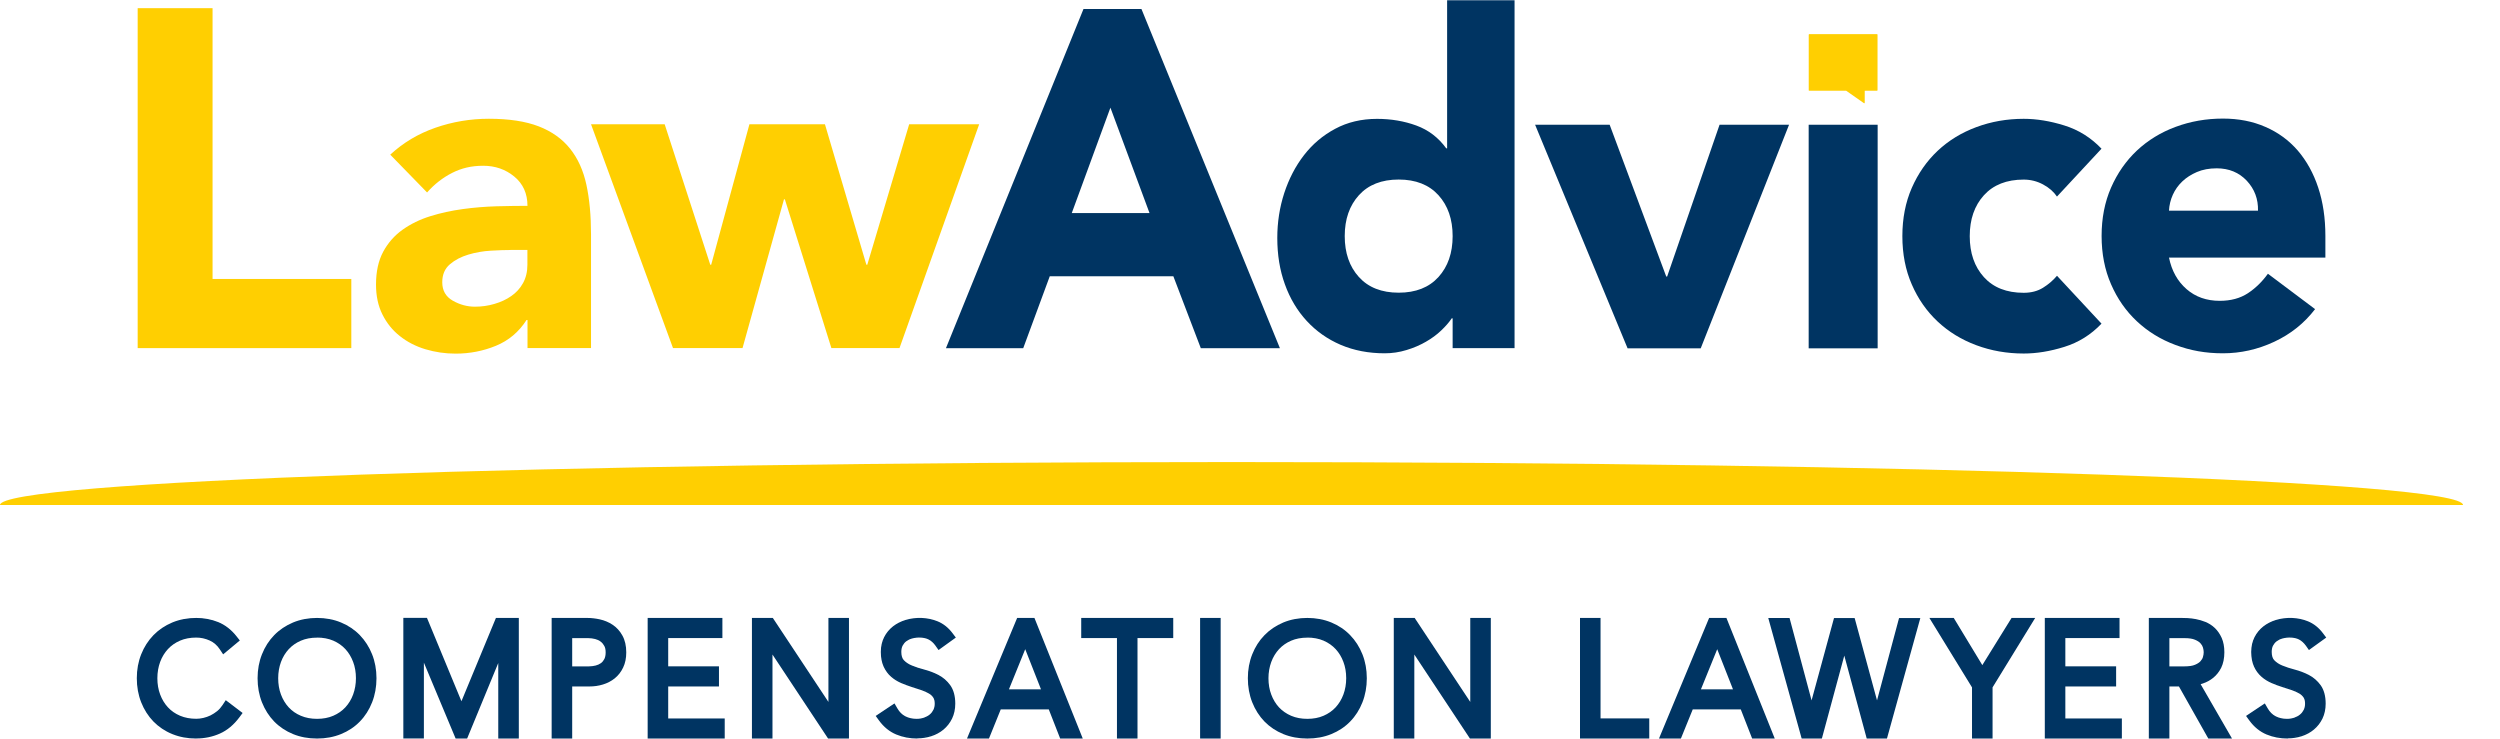 <svg width="203" height="60" viewBox="0 0 203 60" fill="none" xmlns="http://www.w3.org/2000/svg">
<g id="Logo">
<g id="Group 18">
<path id="Vector" d="M100 37.519C44.771 37.519 0 39.081 0 41.008H200C200 39.081 155.229 37.519 100 37.519Z" fill="#FFCF01"/>
<g id="Group">
<g id="Group_2">
<path id="Vector_2" d="M18.134 57.289C18.004 57.487 17.852 57.658 17.681 57.797C17.505 57.94 17.316 58.065 17.122 58.157C16.928 58.25 16.729 58.324 16.526 58.37C16.322 58.416 16.123 58.439 15.934 58.439C15.435 58.439 14.982 58.352 14.589 58.181C14.196 58.01 13.859 57.774 13.582 57.478C13.305 57.182 13.087 56.822 12.939 56.415C12.787 56.004 12.713 55.551 12.713 55.071C12.713 54.59 12.791 54.137 12.939 53.726C13.092 53.319 13.305 52.959 13.582 52.663C13.859 52.367 14.196 52.131 14.589 51.96C14.982 51.789 15.435 51.702 15.934 51.702C16.313 51.702 16.687 51.785 17.048 51.947C17.39 52.099 17.676 52.349 17.903 52.686L18.134 53.032L19.381 51.993L19.16 51.706C18.744 51.175 18.254 50.791 17.695 50.565C17.154 50.343 16.562 50.232 15.943 50.232C15.25 50.232 14.603 50.352 14.021 50.597C13.438 50.837 12.93 51.179 12.51 51.609C12.094 52.039 11.766 52.552 11.53 53.139C11.299 53.721 11.179 54.373 11.179 55.061C11.179 55.75 11.294 56.401 11.53 56.988C11.761 57.58 12.094 58.097 12.51 58.527C12.926 58.957 13.434 59.299 14.021 59.535C14.603 59.77 15.25 59.891 15.943 59.891C16.636 59.891 17.251 59.757 17.833 59.498C18.425 59.234 18.952 58.795 19.395 58.194L19.613 57.899L18.351 56.942L18.134 57.279V57.289Z" fill="#003462"/>
<path id="Vector_3" d="M15.939 59.969C15.236 59.969 14.585 59.849 13.993 59.609C13.397 59.368 12.884 59.022 12.459 58.587C12.038 58.153 11.701 57.626 11.465 57.03C11.229 56.434 11.109 55.778 11.109 55.075C11.109 54.373 11.229 53.721 11.465 53.13C11.701 52.533 12.034 52.016 12.459 51.577C12.884 51.138 13.397 50.796 13.988 50.546C14.58 50.301 15.236 50.177 15.939 50.177C16.567 50.177 17.168 50.292 17.718 50.514C18.286 50.745 18.79 51.138 19.21 51.674L19.474 52.007L19.423 52.048L18.12 53.134L17.847 52.723C17.63 52.395 17.353 52.154 17.02 52.007C16.669 51.849 16.304 51.771 15.934 51.771C15.444 51.771 15.001 51.854 14.617 52.02C14.233 52.187 13.901 52.418 13.633 52.709C13.365 53 13.152 53.347 13.004 53.749C12.856 54.151 12.778 54.599 12.778 55.071C12.778 55.542 12.852 55.99 13.004 56.392C13.152 56.79 13.365 57.141 13.633 57.432C13.901 57.723 14.233 57.954 14.617 58.116C15.005 58.282 15.449 58.365 15.934 58.365C16.119 58.365 16.308 58.342 16.512 58.296C16.71 58.25 16.904 58.181 17.089 58.093C17.279 58 17.459 57.88 17.635 57.742C17.801 57.608 17.944 57.441 18.074 57.247L18.332 56.854L19.7 57.894L19.442 58.241C18.989 58.851 18.457 59.299 17.852 59.567C17.26 59.83 16.618 59.964 15.934 59.964L15.939 59.969ZM15.939 50.306C15.255 50.306 14.617 50.426 14.039 50.666C13.462 50.907 12.963 51.244 12.551 51.665C12.14 52.09 11.816 52.593 11.585 53.171C11.354 53.749 11.239 54.386 11.239 55.071C11.239 55.754 11.354 56.397 11.585 56.974C11.816 57.557 12.14 58.065 12.551 58.49C12.963 58.915 13.462 59.248 14.039 59.484C14.612 59.715 15.25 59.835 15.934 59.835C16.618 59.835 17.223 59.706 17.796 59.447C18.379 59.188 18.896 58.754 19.335 58.162L19.515 57.917L18.36 57.044L18.18 57.321C18.046 57.524 17.889 57.7 17.713 57.843C17.533 57.991 17.339 58.116 17.145 58.213C16.951 58.31 16.743 58.384 16.535 58.43C16.327 58.476 16.123 58.499 15.929 58.499C15.421 58.499 14.963 58.412 14.557 58.236C14.155 58.065 13.808 57.825 13.526 57.52C13.244 57.215 13.023 56.85 12.87 56.434C12.718 56.018 12.639 55.556 12.639 55.066C12.639 54.576 12.718 54.118 12.87 53.698C13.023 53.282 13.244 52.917 13.526 52.617C13.808 52.316 14.155 52.071 14.557 51.9C14.959 51.725 15.421 51.637 15.929 51.637C16.318 51.637 16.701 51.72 17.066 51.886C17.422 52.044 17.718 52.302 17.949 52.649L18.138 52.935L19.28 51.983L19.095 51.748C18.688 51.226 18.203 50.851 17.658 50.629C17.122 50.412 16.539 50.301 15.929 50.301L15.939 50.306Z" fill="#003462"/>
</g>
<g id="Group_3">
<path id="Vector_4" d="M29.179 51.618C28.763 51.189 28.254 50.847 27.668 50.606C27.085 50.366 26.438 50.241 25.745 50.241C25.052 50.241 24.405 50.361 23.823 50.606C23.236 50.851 22.732 51.189 22.311 51.618C21.895 52.048 21.567 52.561 21.332 53.148C21.101 53.735 20.98 54.382 20.98 55.071C20.98 55.759 21.096 56.411 21.332 56.998C21.563 57.589 21.895 58.107 22.311 58.536C22.732 58.966 23.24 59.308 23.823 59.544C24.405 59.78 25.052 59.9 25.745 59.9C26.438 59.9 27.085 59.78 27.668 59.544C28.254 59.304 28.763 58.966 29.179 58.536C29.595 58.107 29.923 57.589 30.158 56.998C30.389 56.411 30.51 55.759 30.51 55.071C30.51 54.382 30.394 53.73 30.158 53.148C29.927 52.561 29.595 52.048 29.179 51.618ZM28.966 55.071C28.966 55.551 28.887 56.004 28.74 56.415C28.587 56.822 28.375 57.182 28.097 57.478C27.82 57.774 27.483 58.01 27.09 58.181C26.697 58.352 26.244 58.439 25.745 58.439C25.246 58.439 24.793 58.352 24.4 58.181C24.007 58.01 23.67 57.774 23.393 57.478C23.116 57.182 22.898 56.822 22.75 56.415C22.598 56.004 22.524 55.551 22.524 55.071C22.524 54.59 22.602 54.137 22.75 53.726C22.903 53.319 23.116 52.959 23.393 52.663C23.67 52.367 24.007 52.131 24.4 51.96C24.793 51.789 25.246 51.702 25.745 51.702C26.244 51.702 26.692 51.789 27.09 51.96C27.483 52.131 27.82 52.367 28.097 52.663C28.375 52.959 28.587 53.319 28.74 53.726C28.892 54.137 28.966 54.59 28.966 55.071Z" fill="#003462"/>
<path id="Vector_5" d="M25.745 59.969C25.043 59.969 24.387 59.849 23.8 59.609C23.208 59.368 22.691 59.022 22.265 58.587C21.845 58.153 21.508 57.626 21.272 57.03C21.036 56.434 20.916 55.778 20.916 55.075C20.916 54.373 21.036 53.721 21.272 53.13C21.508 52.533 21.84 52.011 22.265 51.577C22.686 51.142 23.204 50.796 23.795 50.546C24.387 50.301 25.043 50.177 25.745 50.177C26.448 50.177 27.104 50.301 27.691 50.546C28.282 50.791 28.8 51.138 29.221 51.577C29.641 52.011 29.978 52.533 30.214 53.13C30.45 53.721 30.57 54.377 30.57 55.075C30.57 55.773 30.45 56.434 30.214 57.03C29.978 57.631 29.646 58.153 29.221 58.587C28.795 59.026 28.282 59.368 27.686 59.609C27.095 59.849 26.443 59.969 25.741 59.969H25.745ZM25.745 50.306C25.061 50.306 24.424 50.426 23.846 50.666C23.268 50.907 22.769 51.244 22.358 51.665C21.947 52.085 21.623 52.593 21.392 53.171C21.161 53.749 21.045 54.386 21.045 55.071C21.045 55.754 21.161 56.397 21.392 56.974C21.623 57.557 21.947 58.065 22.358 58.49C22.769 58.915 23.273 59.248 23.846 59.484C24.419 59.715 25.057 59.835 25.741 59.835C26.425 59.835 27.062 59.715 27.635 59.484C28.213 59.248 28.712 58.915 29.123 58.49C29.535 58.07 29.858 57.557 30.089 56.974C30.32 56.392 30.436 55.754 30.436 55.071C30.436 54.386 30.32 53.749 30.089 53.171C29.858 52.593 29.535 52.085 29.123 51.665C28.712 51.239 28.213 50.907 27.635 50.666C27.062 50.431 26.425 50.306 25.736 50.306H25.745ZM25.745 58.504C25.237 58.504 24.775 58.416 24.373 58.241C23.971 58.07 23.624 57.829 23.342 57.524C23.06 57.219 22.838 56.854 22.686 56.438C22.534 56.023 22.455 55.56 22.455 55.071C22.455 54.581 22.534 54.118 22.686 53.703C22.838 53.287 23.06 52.922 23.342 52.621C23.624 52.316 23.971 52.076 24.373 51.905C24.775 51.729 25.237 51.642 25.745 51.642C26.254 51.642 26.711 51.729 27.113 51.905C27.515 52.076 27.862 52.316 28.144 52.621C28.426 52.926 28.647 53.291 28.8 53.703C28.952 54.118 29.031 54.581 29.031 55.071C29.031 55.56 28.952 56.018 28.8 56.438C28.647 56.854 28.426 57.219 28.144 57.52C27.862 57.825 27.515 58.065 27.113 58.236C26.711 58.412 26.249 58.499 25.745 58.499V58.504ZM25.745 51.776C25.255 51.776 24.812 51.859 24.428 52.025C24.045 52.191 23.712 52.422 23.444 52.714C23.176 53.005 22.963 53.351 22.815 53.753C22.668 54.156 22.589 54.599 22.589 55.075C22.589 55.551 22.663 55.995 22.815 56.397C22.963 56.794 23.176 57.145 23.444 57.437C23.712 57.728 24.045 57.959 24.428 58.12C24.816 58.287 25.26 58.37 25.745 58.37C26.23 58.37 26.679 58.287 27.062 58.12C27.446 57.954 27.779 57.723 28.047 57.432C28.315 57.141 28.527 56.794 28.675 56.392C28.823 55.99 28.902 55.542 28.902 55.071C28.902 54.599 28.828 54.151 28.675 53.749C28.527 53.351 28.315 53 28.047 52.709C27.779 52.418 27.446 52.187 27.062 52.02C26.674 51.854 26.23 51.771 25.745 51.771V51.776Z" fill="#003462"/>
</g>
<g id="Group_4">
<path id="Vector_6" d="M37.469 57.118L34.627 50.241H32.815V59.904H34.354V53.481L37.039 59.904H37.89L40.524 53.504V59.904H42.063V50.241H40.311L37.469 57.118Z" fill="#003462"/>
<path id="Vector_7" d="M42.128 59.969H40.459V53.837L37.931 59.969H36.998L36.98 59.928L34.419 53.804V59.964H32.751V50.172H34.669L34.687 50.214L37.469 56.942L40.27 50.176H42.128V59.969ZM40.589 59.84H41.998V50.311H40.358L37.469 57.289L37.409 57.141L34.581 50.306H32.88V59.835H34.29V53.153L37.086 59.835H37.844L40.589 53.171V59.835V59.84Z" fill="#003462"/>
</g>
<g id="Group_5">
<path id="Vector_8" d="M49.697 50.782C49.392 50.583 49.05 50.44 48.685 50.357C48.334 50.278 47.996 50.241 47.677 50.241H44.858V59.9H46.397V55.671H47.858C48.227 55.671 48.588 55.62 48.93 55.519C49.281 55.413 49.6 55.251 49.873 55.029C50.15 54.803 50.376 54.516 50.538 54.174C50.7 53.832 50.783 53.425 50.783 52.968C50.783 52.446 50.681 51.993 50.478 51.632C50.279 51.276 50.016 50.99 49.697 50.777V50.782ZM49.244 52.968C49.244 53.199 49.207 53.393 49.129 53.541C49.05 53.689 48.953 53.809 48.833 53.897C48.703 53.989 48.555 54.058 48.384 54.1C48.2 54.146 48.01 54.169 47.816 54.169H46.393V51.743H47.77C47.959 51.743 48.153 51.771 48.347 51.817C48.523 51.863 48.68 51.937 48.81 52.039C48.939 52.136 49.045 52.261 49.124 52.413C49.202 52.561 49.239 52.746 49.239 52.968H49.244Z" fill="#003462"/>
<path id="Vector_9" d="M46.462 59.969H44.794V50.177H47.678C48.006 50.177 48.348 50.214 48.703 50.292C49.078 50.375 49.425 50.519 49.739 50.727C50.062 50.939 50.335 51.235 50.538 51.605C50.746 51.974 50.852 52.436 50.852 52.972C50.852 53.439 50.769 53.855 50.598 54.206C50.432 54.557 50.201 54.853 49.914 55.084C49.637 55.306 49.309 55.477 48.949 55.584C48.602 55.69 48.237 55.741 47.858 55.741H46.462V59.969ZM44.923 59.84H46.333V55.611H47.858C48.223 55.611 48.579 55.56 48.911 55.459C49.254 55.357 49.563 55.195 49.831 54.983C50.104 54.766 50.321 54.484 50.478 54.151C50.635 53.818 50.718 53.421 50.718 52.972C50.718 52.459 50.617 52.02 50.423 51.669C50.229 51.323 49.97 51.041 49.665 50.837C49.364 50.639 49.032 50.5 48.676 50.422C48.334 50.343 47.996 50.306 47.682 50.306H44.928V59.835L44.923 59.84ZM47.821 54.239H46.333V51.683H47.775C47.969 51.683 48.167 51.711 48.366 51.762C48.551 51.808 48.713 51.886 48.851 51.993C48.986 52.094 49.101 52.228 49.184 52.39C49.267 52.547 49.309 52.741 49.309 52.977C49.309 53.213 49.267 53.421 49.189 53.578C49.106 53.735 48.999 53.864 48.874 53.957C48.74 54.054 48.583 54.128 48.403 54.169C48.214 54.216 48.02 54.243 47.821 54.243V54.239ZM46.462 54.109H47.821C48.006 54.109 48.195 54.086 48.371 54.04C48.533 53.998 48.676 53.934 48.796 53.846C48.907 53.767 48.999 53.652 49.073 53.513C49.143 53.374 49.179 53.194 49.179 52.972C49.179 52.751 49.143 52.584 49.069 52.45C48.99 52.307 48.893 52.187 48.773 52.099C48.648 52.002 48.5 51.933 48.334 51.891C48.149 51.845 47.959 51.817 47.775 51.817H46.462V54.109Z" fill="#003462"/>
</g>
<g id="Group_6">
<path id="Vector_10" d="M54.193 55.671H58.315V54.169H54.193V51.743H58.593V50.241H52.654V59.904H58.782V58.398H54.193V55.671Z" fill="#003462"/>
<path id="Vector_11" d="M58.852 59.969H52.59V50.177H58.658V51.812H54.258V54.105H58.38V55.741H54.258V58.338H58.847V59.969H58.852ZM52.724 59.84H58.722V58.467H54.133V55.611H58.255V54.239H54.133V51.683H58.533V50.311H52.724V59.84Z" fill="#003462"/>
</g>
<g id="Group_7">
<path id="Vector_12" d="M67.328 57.215L62.715 50.241H61.121V59.904H62.66V52.931L67.277 59.904H68.866V50.241H67.328V57.215Z" fill="#003462"/>
<path id="Vector_13" d="M68.936 59.969H67.24L62.725 53.148V59.969H61.057V50.177H62.753L67.268 56.998V50.177H68.936V59.969ZM67.314 59.84H68.806V50.311H67.397V57.437L62.679 50.311H61.186V59.84H62.596V52.714L67.314 59.84Z" fill="#003462"/>
</g>
<g id="Group_8">
<path id="Vector_14" d="M73.552 52.03C73.686 51.928 73.848 51.849 74.033 51.794C74.504 51.655 75.073 51.683 75.438 51.873C75.65 51.983 75.845 52.159 76.006 52.386L76.224 52.691L77.522 51.757L77.291 51.452C76.963 51.018 76.566 50.699 76.108 50.509C75.327 50.186 74.366 50.149 73.534 50.403C73.164 50.519 72.832 50.685 72.545 50.907C72.249 51.138 72.013 51.424 71.843 51.762C71.667 52.104 71.579 52.496 71.579 52.931C71.579 53.365 71.653 53.772 71.796 54.091C71.944 54.41 72.143 54.682 72.388 54.895C72.624 55.098 72.892 55.265 73.187 55.394C73.46 55.51 73.742 55.616 74.024 55.704C74.296 55.791 74.564 55.879 74.823 55.967C75.054 56.046 75.267 56.143 75.452 56.254C75.609 56.351 75.734 56.466 75.826 56.609C75.909 56.739 75.951 56.919 75.951 57.136C75.951 57.33 75.914 57.511 75.84 57.658C75.766 57.816 75.66 57.95 75.53 58.056C75.396 58.171 75.23 58.259 75.045 58.324C74.856 58.389 74.643 58.421 74.426 58.421C74.065 58.421 73.742 58.347 73.469 58.199C73.201 58.06 72.979 57.839 72.808 57.538L72.61 57.192L71.2 58.134L71.427 58.449C71.801 58.966 72.263 59.341 72.794 59.562C73.312 59.775 73.88 59.886 74.486 59.886C74.865 59.886 75.239 59.826 75.595 59.71C75.96 59.595 76.284 59.414 76.566 59.179C76.847 58.943 77.079 58.647 77.245 58.305C77.411 57.959 77.499 57.561 77.499 57.122C77.499 56.517 77.365 56.027 77.106 55.662C76.857 55.315 76.542 55.043 76.163 54.849C75.817 54.668 75.433 54.525 75.031 54.419C74.666 54.322 74.329 54.211 74.024 54.086C73.751 53.975 73.525 53.823 73.344 53.638C73.197 53.481 73.123 53.24 73.123 52.917C73.123 52.709 73.16 52.529 73.238 52.381C73.317 52.233 73.418 52.104 73.548 52.007L73.552 52.03Z" fill="#003462"/>
<path id="Vector_15" d="M74.49 59.969C73.876 59.969 73.298 59.858 72.776 59.641C72.23 59.414 71.759 59.031 71.376 58.504L71.107 58.134L72.632 57.118L72.868 57.524C73.034 57.811 73.247 58.023 73.501 58.157C73.765 58.296 74.079 58.37 74.43 58.37C74.643 58.37 74.846 58.338 75.031 58.273C75.211 58.208 75.368 58.125 75.498 58.014C75.622 57.913 75.719 57.783 75.793 57.635C75.863 57.492 75.9 57.326 75.9 57.141C75.9 56.933 75.863 56.767 75.784 56.646C75.696 56.512 75.581 56.401 75.428 56.314C75.248 56.207 75.04 56.115 74.809 56.036C74.55 55.949 74.287 55.861 74.014 55.778C73.728 55.685 73.446 55.579 73.173 55.463C72.873 55.334 72.596 55.163 72.36 54.955C72.106 54.738 71.902 54.456 71.75 54.128C71.602 53.8 71.523 53.402 71.523 52.94C71.523 52.478 71.616 52.094 71.791 51.739C71.967 51.392 72.212 51.096 72.512 50.861C72.803 50.634 73.145 50.459 73.524 50.343C74.37 50.084 75.35 50.126 76.14 50.454C76.607 50.648 77.013 50.971 77.346 51.415L77.614 51.771L76.209 52.783L75.955 52.422C75.798 52.201 75.613 52.034 75.405 51.928C75.063 51.748 74.504 51.72 74.047 51.849C73.866 51.9 73.714 51.979 73.584 52.076C73.464 52.168 73.367 52.288 73.293 52.427C73.224 52.561 73.187 52.732 73.187 52.931C73.187 53.236 73.256 53.462 73.39 53.605C73.561 53.786 73.783 53.934 74.047 54.04C74.352 54.165 74.684 54.276 75.049 54.368C75.456 54.474 75.844 54.622 76.195 54.803C76.579 55.001 76.903 55.283 77.161 55.639C77.429 56.013 77.568 56.517 77.568 57.136C77.568 57.584 77.48 57.991 77.309 58.347C77.138 58.698 76.903 58.999 76.616 59.239C76.329 59.479 75.997 59.659 75.622 59.78C75.262 59.895 74.878 59.955 74.49 59.955V59.969ZM71.297 58.171L71.486 58.43C71.851 58.938 72.304 59.304 72.826 59.521C73.335 59.733 73.894 59.84 74.49 59.84C74.865 59.84 75.23 59.784 75.581 59.669C75.937 59.553 76.255 59.377 76.528 59.151C76.805 58.92 77.027 58.633 77.189 58.301C77.351 57.963 77.434 57.575 77.434 57.145C77.434 56.554 77.305 56.078 77.05 55.727C76.805 55.389 76.501 55.121 76.131 54.932C75.789 54.756 75.41 54.613 75.012 54.507C74.647 54.41 74.305 54.299 73.996 54.174C73.714 54.058 73.478 53.901 73.293 53.707C73.136 53.541 73.053 53.282 73.053 52.94C73.053 52.718 73.095 52.529 73.173 52.376C73.256 52.219 73.367 52.085 73.501 51.983C73.64 51.877 73.811 51.794 74.005 51.734C74.499 51.591 75.086 51.623 75.461 51.817C75.683 51.933 75.881 52.113 76.052 52.353L76.232 52.603L77.42 51.748L77.231 51.498C76.912 51.073 76.524 50.764 76.075 50.579C75.313 50.26 74.365 50.223 73.547 50.472C73.182 50.583 72.859 50.75 72.577 50.967C72.29 51.189 72.059 51.471 71.893 51.803C71.722 52.136 71.639 52.52 71.639 52.945C71.639 53.37 71.713 53.767 71.851 54.081C71.995 54.391 72.189 54.655 72.429 54.862C72.66 55.061 72.924 55.228 73.21 55.352C73.478 55.468 73.76 55.57 74.042 55.662C74.315 55.75 74.583 55.838 74.841 55.925C75.082 56.009 75.294 56.106 75.484 56.217C75.65 56.318 75.779 56.438 75.881 56.591C75.974 56.73 76.02 56.924 76.02 57.155C76.02 57.363 75.978 57.547 75.9 57.709C75.821 57.871 75.71 58.014 75.572 58.13C75.433 58.25 75.262 58.342 75.063 58.412C74.865 58.481 74.647 58.513 74.421 58.513C74.051 58.513 73.718 58.435 73.432 58.287C73.155 58.139 72.924 57.908 72.748 57.603L72.582 57.316L71.288 58.181L71.297 58.171Z" fill="#003462"/>
</g>
<g id="Group_9">
<path id="Vector_16" d="M82.633 50.241L78.617 59.9H80.258L81.214 57.534H85.203L86.127 59.9H87.823L83.95 50.241H82.633ZM84.625 56.032H81.834L83.252 52.529L84.629 56.032H84.625Z" fill="#003462"/>
<path id="Vector_17" d="M87.92 59.969H86.086L85.161 57.603H81.261L80.304 59.969H78.52L82.592 50.177H83.997L87.92 59.969ZM86.173 59.84H87.726L83.909 50.311H82.68L78.719 59.84H80.216L81.173 57.474H85.249L86.173 59.84ZM84.722 56.101H81.737L83.253 52.358L84.722 56.101ZM81.931 55.972H84.528L83.248 52.714L81.926 55.972H81.931Z" fill="#003462"/>
</g>
<g id="Group_10">
<path id="Vector_18" d="M87.859 51.743H90.761V59.904H92.3V51.743H95.198V50.241H87.859V51.743Z" fill="#003462"/>
<path id="Vector_19" d="M92.365 59.969H90.697V51.812H87.795V50.177H95.267V51.812H92.365V59.969ZM90.826 59.84H92.236V51.683H95.138V50.311H87.929V51.683H90.831V59.84H90.826Z" fill="#003462"/>
</g>
<g id="Group_11">
<path id="Vector_20" d="M99.053 50.241H97.514V59.9H99.053V50.241Z" fill="#003462"/>
<path id="Vector_21" d="M99.118 59.969H97.449V50.177H99.118V59.969ZM97.579 59.84H98.988V50.311H97.579V59.84Z" fill="#003462"/>
</g>
<g id="Group_12">
<path id="Vector_22" d="M109.589 51.618C109.173 51.189 108.665 50.847 108.078 50.606C107.495 50.366 106.848 50.241 106.155 50.241C105.462 50.241 104.815 50.361 104.233 50.606C103.646 50.851 103.142 51.189 102.722 51.618C102.306 52.048 101.978 52.561 101.742 53.148C101.511 53.73 101.391 54.382 101.391 55.071C101.391 55.759 101.506 56.411 101.742 56.998C101.973 57.589 102.306 58.107 102.722 58.536C103.142 58.966 103.65 59.308 104.233 59.544C104.815 59.78 105.462 59.9 106.155 59.9C106.848 59.9 107.495 59.78 108.078 59.544C108.66 59.308 109.173 58.966 109.589 58.536C110.005 58.107 110.333 57.589 110.568 56.998C110.8 56.411 110.92 55.759 110.92 55.071C110.92 54.382 110.804 53.73 110.568 53.148C110.337 52.561 110.005 52.048 109.589 51.618ZM109.376 55.071C109.376 55.551 109.298 56.004 109.15 56.415C108.997 56.822 108.785 57.178 108.507 57.478C108.23 57.779 107.893 58.01 107.5 58.181C107.107 58.352 106.654 58.439 106.155 58.439C105.656 58.439 105.203 58.352 104.81 58.181C104.418 58.01 104.08 57.774 103.803 57.478C103.526 57.182 103.308 56.822 103.161 56.415C103.008 56.004 102.934 55.551 102.934 55.071C102.934 54.59 103.013 54.137 103.161 53.726C103.308 53.319 103.526 52.963 103.803 52.663C104.076 52.367 104.418 52.131 104.81 51.96C105.203 51.789 105.656 51.702 106.155 51.702C106.654 51.702 107.107 51.789 107.5 51.96C107.893 52.131 108.23 52.367 108.507 52.663C108.785 52.959 108.997 53.314 109.15 53.726C109.302 54.137 109.376 54.59 109.376 55.071Z" fill="#003462"/>
<path id="Vector_23" d="M106.155 59.969C105.453 59.969 104.801 59.849 104.21 59.609C103.618 59.368 103.101 59.022 102.676 58.587C102.255 58.153 101.918 57.626 101.682 57.03C101.446 56.434 101.326 55.778 101.326 55.075C101.326 54.373 101.446 53.721 101.682 53.13C101.918 52.533 102.25 52.011 102.676 51.577C103.096 51.142 103.614 50.796 104.205 50.546C104.797 50.301 105.453 50.177 106.155 50.177C106.858 50.177 107.514 50.301 108.106 50.546C108.697 50.791 109.215 51.138 109.635 51.577C110.056 52.011 110.393 52.533 110.629 53.13C110.865 53.721 110.985 54.377 110.985 55.075C110.985 55.773 110.865 56.429 110.629 57.03C110.393 57.631 110.06 58.153 109.635 58.587C109.21 59.026 108.693 59.368 108.101 59.609C107.509 59.849 106.858 59.969 106.155 59.969ZM106.155 50.306C105.471 50.306 104.834 50.426 104.256 50.666C103.678 50.907 103.179 51.244 102.768 51.665C102.357 52.085 102.033 52.593 101.802 53.171C101.571 53.749 101.456 54.386 101.456 55.071C101.456 55.754 101.571 56.392 101.802 56.974C102.033 57.557 102.357 58.065 102.768 58.49C103.179 58.915 103.683 59.248 104.256 59.484C104.829 59.715 105.467 59.835 106.151 59.835C106.835 59.835 107.472 59.715 108.046 59.484C108.623 59.248 109.122 58.915 109.534 58.49C109.945 58.07 110.268 57.557 110.499 56.974C110.73 56.392 110.846 55.754 110.846 55.071C110.846 54.386 110.73 53.749 110.499 53.171C110.268 52.593 109.945 52.085 109.534 51.665C109.122 51.239 108.623 50.907 108.046 50.666C107.472 50.431 106.83 50.306 106.146 50.306H106.155ZM106.155 58.504C105.647 58.504 105.19 58.416 104.788 58.241C104.385 58.065 104.039 57.825 103.757 57.524C103.475 57.219 103.253 56.854 103.101 56.443C102.948 56.023 102.87 55.565 102.87 55.075C102.87 54.585 102.948 54.128 103.101 53.707C103.253 53.291 103.475 52.926 103.757 52.626C104.039 52.325 104.385 52.081 104.788 51.91C105.19 51.734 105.652 51.646 106.155 51.646C106.659 51.646 107.121 51.734 107.523 51.91C107.925 52.081 108.272 52.325 108.554 52.626C108.836 52.926 109.058 53.291 109.21 53.707C109.363 54.123 109.441 54.585 109.441 55.075C109.441 55.565 109.363 56.023 109.21 56.443C109.058 56.859 108.836 57.224 108.554 57.524C108.272 57.829 107.925 58.07 107.523 58.241C107.121 58.416 106.659 58.504 106.155 58.504ZM106.155 51.776C105.666 51.776 105.222 51.859 104.838 52.025C104.455 52.191 104.122 52.422 103.854 52.714C103.586 53.005 103.373 53.356 103.226 53.753C103.078 54.16 102.999 54.604 102.999 55.075C102.999 55.547 103.073 55.995 103.226 56.397C103.373 56.794 103.586 57.145 103.854 57.437C104.122 57.723 104.455 57.954 104.838 58.12C105.227 58.287 105.666 58.37 106.155 58.37C106.645 58.37 107.089 58.287 107.472 58.12C107.856 57.954 108.189 57.723 108.457 57.432C108.725 57.141 108.937 56.79 109.085 56.392C109.233 55.99 109.312 55.542 109.312 55.071C109.312 54.599 109.238 54.151 109.085 53.749C108.937 53.347 108.725 53 108.457 52.709C108.189 52.418 107.856 52.187 107.472 52.02C107.084 51.854 106.641 51.771 106.155 51.771V51.776Z" fill="#003462"/>
</g>
<g id="Group_13">
<path id="Vector_24" d="M119.45 57.215L114.834 50.241H113.239V59.904H114.778V52.931L119.395 59.904H120.989V50.241H119.45V57.215Z" fill="#003462"/>
<path id="Vector_25" d="M121.054 59.969H119.358L114.843 53.148V59.969H113.175V50.177H114.871L119.386 56.998V50.177H121.054V59.969ZM119.432 59.84H120.925V50.311H119.515V57.437L114.797 50.311H113.304V59.84H114.714V52.714L119.432 59.84Z" fill="#003462"/>
</g>
<g id="Group_14">
<path id="Vector_26" d="M129.899 50.241H128.36V59.904H133.855V58.398H129.899V50.241Z" fill="#003462"/>
<path id="Vector_27" d="M133.92 59.969H128.296V50.177H129.964V58.333H133.92V59.964V59.969ZM128.425 59.84H133.791V58.467H129.835V50.311H128.425V59.84Z" fill="#003462"/>
</g>
<g id="Group_15">
<path id="Vector_28" d="M138.823 50.241L134.807 59.9H136.447L137.408 57.534H141.397L142.321 59.9H144.017L140.144 50.241H138.827H138.823ZM140.814 56.032H138.023L139.442 52.529L140.819 56.032H140.814Z" fill="#003462"/>
<path id="Vector_29" d="M144.11 59.969H142.275L141.351 57.603H137.45L136.489 59.969H134.71L138.781 50.177H140.186L144.11 59.969ZM142.363 59.84H143.916L140.098 50.311H138.869L134.909 59.84H136.406L137.367 57.474H141.443L142.367 59.84H142.363ZM140.912 56.101H137.926L139.442 52.358L140.912 56.101ZM138.12 55.972H140.718L139.438 52.714L138.116 55.972H138.12Z" fill="#003462"/>
</g>
<g id="Group_16">
<path id="Vector_30" d="M152.414 57.118L150.542 50.241H148.967L147.095 57.118L145.26 50.241H143.666L146.342 59.904H147.881L149.752 52.986L151.624 59.904H153.167L155.843 50.241H154.249L152.414 57.118Z" fill="#003462"/>
<path id="Vector_31" d="M153.218 59.969H151.578L149.757 53.236L147.936 59.969H146.296L146.282 59.923L143.583 50.181H145.311L145.325 50.232L147.1 56.873L148.921 50.186H150.598L152.414 56.873L154.203 50.186H155.931L153.218 59.978V59.969ZM151.675 59.84H153.117L155.755 50.311H154.3L152.414 57.372L150.496 50.311H149.018L147.1 57.372L145.214 50.311H143.759L146.397 59.84H147.839L149.762 52.737L151.684 59.84H151.675Z" fill="#003462"/>
</g>
<g id="Group_17">
<path id="Vector_32" d="M160.964 54.132L158.607 50.241H156.781L160.192 55.796V59.904H161.731V55.796L165.141 50.241H163.38L160.964 54.132Z" fill="#003462"/>
<path id="Vector_33" d="M161.796 59.969H160.127V55.815L156.666 50.177H158.644L160.964 54.008L163.339 50.177H165.257L161.796 55.815V59.969ZM160.257 59.84H161.666V55.778L165.026 50.311H163.418L160.968 54.257L160.913 54.165L158.575 50.306H156.902L160.261 55.773V59.835L160.257 59.84Z" fill="#003462"/>
</g>
<g id="Group_18">
<path id="Vector_34" d="M167.641 55.671H171.764V54.169H167.641V51.743H172.041V50.241H166.103V59.904H172.23V58.398H167.641V55.671Z" fill="#003462"/>
<path id="Vector_35" d="M172.3 59.969H166.038V50.177H172.106V51.812H167.706V54.105H171.829V55.741H167.706V58.338H172.295V59.969H172.3ZM166.172 59.84H172.171V58.467H167.582V55.611H171.704V54.239H167.582V51.683H171.981V50.311H166.172V59.84Z" fill="#003462"/>
</g>
<g id="Group_19">
<path id="Vector_36" d="M178.852 55.426C179.153 55.329 179.426 55.177 179.675 54.978C179.929 54.775 180.137 54.507 180.299 54.183C180.465 53.855 180.548 53.444 180.548 52.959C180.548 52.524 180.479 52.141 180.336 51.822C180.197 51.512 180.017 51.249 179.8 51.036C179.583 50.824 179.333 50.666 179.056 50.556C178.802 50.454 178.552 50.38 178.303 50.334C178.062 50.288 177.836 50.26 177.628 50.251C177.429 50.241 177.272 50.237 177.156 50.237H174.555V59.895H176.094V55.667H176.976L179.361 59.895H181.126L178.589 55.5C178.677 55.477 178.765 55.449 178.857 55.422L178.852 55.426ZM178.945 53.361C178.908 53.49 178.839 53.61 178.732 53.726C178.626 53.841 178.469 53.947 178.261 54.035C178.048 54.123 177.757 54.169 177.392 54.169H176.089V51.743H177.392C177.757 51.743 178.048 51.789 178.261 51.877C178.469 51.965 178.626 52.067 178.732 52.187C178.839 52.302 178.908 52.427 178.945 52.552C178.987 52.704 179.01 52.838 179.01 52.954C179.01 53.069 178.987 53.208 178.945 53.356V53.361Z" fill="#003462"/>
<path id="Vector_37" d="M181.232 59.969H179.315L179.296 59.937L176.93 55.741H176.154V59.969H174.485V50.177H177.152C177.267 50.177 177.424 50.177 177.628 50.19C177.84 50.2 178.071 50.227 178.312 50.274C178.566 50.32 178.82 50.398 179.079 50.5C179.365 50.616 179.62 50.782 179.846 50.995C180.068 51.207 180.257 51.48 180.401 51.799C180.544 52.122 180.618 52.515 180.618 52.959C180.618 53.453 180.53 53.874 180.364 54.216C180.197 54.548 179.98 54.821 179.721 55.033C179.472 55.237 179.185 55.394 178.88 55.496C178.816 55.514 178.755 55.537 178.691 55.556L181.242 59.974L181.232 59.969ZM179.393 59.84H181.006L178.483 55.468L178.566 55.445C178.654 55.422 178.742 55.394 178.829 55.366C179.121 55.269 179.389 55.126 179.629 54.927C179.874 54.728 180.077 54.47 180.239 54.156C180.401 53.837 180.484 53.435 180.484 52.959C180.484 52.533 180.414 52.159 180.276 51.849C180.142 51.544 179.966 51.29 179.754 51.087C179.541 50.884 179.301 50.727 179.033 50.62C178.783 50.523 178.534 50.449 178.293 50.403C178.058 50.357 177.831 50.334 177.628 50.324C177.429 50.315 177.272 50.311 177.156 50.311H174.619V59.84H176.029V55.611H177.013L177.032 55.644L179.398 59.84H179.393ZM177.392 54.239H176.024V51.683H177.392C177.762 51.683 178.062 51.729 178.284 51.822C178.501 51.914 178.668 52.02 178.779 52.145C178.889 52.27 178.968 52.399 179.005 52.538C179.047 52.695 179.07 52.834 179.07 52.959C179.07 53.083 179.047 53.222 179.005 53.379C178.968 53.518 178.889 53.647 178.779 53.772C178.668 53.897 178.501 54.008 178.284 54.095C178.067 54.188 177.766 54.234 177.392 54.234V54.239ZM176.154 54.109H177.392C177.748 54.109 178.03 54.068 178.233 53.98C178.432 53.897 178.584 53.8 178.681 53.689C178.779 53.578 178.848 53.467 178.88 53.347C178.922 53.203 178.94 53.074 178.94 52.963C178.94 52.852 178.922 52.723 178.88 52.58C178.848 52.464 178.783 52.349 178.681 52.238C178.584 52.127 178.432 52.03 178.233 51.947C178.03 51.859 177.743 51.817 177.392 51.817H176.154V54.109Z" fill="#003462"/>
</g>
<g id="Group_20">
<path id="Vector_38" d="M187.44 54.872C187.093 54.691 186.709 54.548 186.307 54.442C185.947 54.345 185.605 54.234 185.3 54.109C185.027 53.998 184.801 53.846 184.621 53.661C184.473 53.504 184.399 53.264 184.399 52.94C184.399 52.732 184.436 52.552 184.514 52.404C184.593 52.256 184.695 52.127 184.824 52.03C184.958 51.928 185.12 51.849 185.305 51.794C185.776 51.655 186.344 51.683 186.709 51.873C186.922 51.983 187.116 52.159 187.278 52.386L187.495 52.691L188.794 51.757L188.563 51.452C188.234 51.018 187.837 50.699 187.379 50.509C186.598 50.186 185.637 50.149 184.805 50.403C184.436 50.519 184.103 50.685 183.816 50.907C183.521 51.138 183.285 51.424 183.114 51.762C182.938 52.104 182.851 52.496 182.851 52.931C182.851 53.365 182.925 53.772 183.068 54.091C183.216 54.41 183.414 54.682 183.659 54.895C183.895 55.098 184.163 55.265 184.459 55.394C184.731 55.51 185.013 55.616 185.295 55.704C185.568 55.791 185.836 55.879 186.095 55.967C186.326 56.046 186.538 56.143 186.723 56.254C186.88 56.351 187.005 56.466 187.098 56.609C187.181 56.739 187.222 56.919 187.222 57.136C187.222 57.335 187.185 57.511 187.111 57.658C187.037 57.816 186.931 57.95 186.802 58.056C186.668 58.171 186.501 58.259 186.317 58.324C186.127 58.389 185.915 58.421 185.697 58.421C185.337 58.421 185.013 58.347 184.741 58.199C184.473 58.06 184.251 57.839 184.08 57.538L183.881 57.192L182.472 58.134L182.698 58.449C183.072 58.966 183.535 59.341 184.066 59.562C184.584 59.775 185.152 59.886 185.757 59.886C186.136 59.886 186.511 59.826 186.867 59.71C187.232 59.595 187.555 59.414 187.837 59.179C188.119 58.943 188.35 58.647 188.516 58.305C188.683 57.959 188.77 57.561 188.77 57.122C188.77 56.517 188.636 56.027 188.378 55.662C188.128 55.315 187.814 55.043 187.435 54.849L187.44 54.872Z" fill="#003462"/>
<path id="Vector_39" d="M185.762 59.969C185.147 59.969 184.569 59.858 184.047 59.641C183.502 59.414 183.031 59.031 182.647 58.504L182.379 58.134L183.904 57.118L184.14 57.524C184.306 57.811 184.519 58.023 184.773 58.157C185.041 58.296 185.35 58.37 185.702 58.37C185.914 58.37 186.118 58.338 186.302 58.273C186.483 58.208 186.64 58.125 186.769 58.014C186.894 57.913 186.991 57.783 187.065 57.635C187.134 57.492 187.171 57.326 187.171 57.141C187.171 56.933 187.134 56.767 187.056 56.646C186.968 56.512 186.852 56.401 186.704 56.314C186.524 56.207 186.316 56.115 186.085 56.036C185.826 55.949 185.563 55.861 185.29 55.778C185.008 55.69 184.727 55.584 184.449 55.463C184.149 55.334 183.872 55.163 183.636 54.955C183.382 54.733 183.174 54.456 183.026 54.128C182.878 53.8 182.799 53.402 182.799 52.94C182.799 52.478 182.892 52.094 183.067 51.739C183.243 51.392 183.488 51.096 183.788 50.861C184.08 50.634 184.422 50.459 184.8 50.343C185.646 50.084 186.626 50.126 187.416 50.454C187.883 50.648 188.29 50.971 188.622 51.415L188.89 51.771L187.485 52.783L187.231 52.422C187.07 52.201 186.885 52.034 186.681 51.928C186.339 51.748 185.78 51.72 185.323 51.849C185.142 51.9 184.99 51.979 184.861 52.076C184.74 52.168 184.643 52.288 184.569 52.427C184.5 52.561 184.463 52.732 184.463 52.931C184.463 53.236 184.532 53.462 184.666 53.605C184.837 53.786 185.059 53.934 185.323 54.04C185.628 54.165 185.965 54.276 186.325 54.368C186.732 54.474 187.12 54.622 187.472 54.803C187.855 55.001 188.179 55.283 188.437 55.639C188.705 56.013 188.844 56.517 188.844 57.136C188.844 57.584 188.756 57.991 188.585 58.347C188.414 58.698 188.179 58.999 187.892 59.239C187.606 59.479 187.273 59.659 186.903 59.78C186.543 59.895 186.159 59.955 185.771 59.955L185.762 59.969ZM182.568 58.171L182.758 58.43C183.123 58.938 183.576 59.304 184.103 59.521C184.611 59.733 185.17 59.84 185.766 59.84C186.141 59.84 186.506 59.784 186.857 59.669C187.213 59.553 187.532 59.377 187.804 59.151C188.082 58.92 188.303 58.633 188.465 58.301C188.627 57.963 188.71 57.575 188.71 57.15C188.71 56.559 188.581 56.083 188.326 55.731C188.082 55.394 187.777 55.126 187.407 54.937C187.065 54.761 186.686 54.618 186.289 54.511C185.923 54.414 185.581 54.303 185.272 54.179C184.99 54.063 184.754 53.911 184.569 53.712C184.412 53.545 184.329 53.287 184.329 52.945C184.329 52.723 184.371 52.533 184.449 52.381C184.532 52.224 184.643 52.09 184.777 51.988C184.916 51.882 185.087 51.799 185.281 51.739C185.776 51.595 186.362 51.628 186.737 51.822C186.959 51.937 187.157 52.117 187.333 52.358L187.513 52.607L188.701 51.752L188.511 51.503C188.192 51.078 187.804 50.768 187.356 50.583C186.594 50.264 185.646 50.227 184.828 50.477C184.463 50.588 184.14 50.754 183.862 50.971C183.576 51.193 183.345 51.475 183.178 51.808C183.007 52.141 182.924 52.524 182.924 52.949C182.924 53.374 182.998 53.776 183.137 54.086C183.28 54.396 183.474 54.659 183.714 54.867C183.946 55.066 184.204 55.232 184.495 55.357C184.768 55.472 185.05 55.579 185.327 55.667C185.6 55.754 185.868 55.842 186.127 55.93C186.367 56.013 186.584 56.11 186.769 56.221C186.94 56.323 187.07 56.443 187.167 56.596C187.259 56.734 187.301 56.924 187.301 57.159C187.301 57.367 187.259 57.552 187.18 57.714C187.102 57.876 186.991 58.019 186.852 58.134C186.714 58.255 186.543 58.347 186.344 58.416C186.145 58.486 185.928 58.518 185.702 58.518C185.332 58.518 184.999 58.439 184.713 58.291C184.435 58.144 184.204 57.913 184.024 57.608L183.858 57.321L182.564 58.185L182.568 58.171Z" fill="#003462"/>
</g>
</g>
<g id="Group_21">
<path id="Vector_40" d="M11.179 0.664H17.26V22.652H28.527V28.267H11.179V0.664Z" fill="#FFCF01"/>
<path id="Vector_41" d="M42.83 25.984H42.755C42.132 26.955 41.304 27.652 40.269 28.078C39.234 28.503 38.144 28.715 36.997 28.715C36.152 28.715 35.334 28.595 34.548 28.36C33.763 28.124 33.069 27.768 32.473 27.292C31.872 26.821 31.401 26.234 31.054 25.536C30.703 24.838 30.532 24.029 30.532 23.105C30.532 22.056 30.726 21.173 31.11 20.452C31.498 19.732 32.02 19.131 32.681 18.659C33.342 18.188 34.095 17.818 34.941 17.555C35.787 17.291 36.665 17.102 37.575 16.977C38.486 16.852 39.396 16.779 40.306 16.751C41.217 16.728 42.058 16.714 42.83 16.714C42.83 15.716 42.474 14.925 41.762 14.338C41.05 13.752 40.209 13.46 39.239 13.46C38.268 13.46 37.473 13.655 36.715 14.038C35.953 14.426 35.274 14.953 34.678 15.628L31.688 12.559C32.737 11.589 33.957 10.859 35.352 10.373C36.748 9.888 38.194 9.643 39.692 9.643C41.337 9.643 42.686 9.851 43.749 10.262C44.807 10.674 45.658 11.279 46.291 12.074C46.929 12.873 47.368 13.849 47.617 15.009C47.867 16.169 47.991 17.509 47.991 19.029V28.262H42.834V25.98L42.83 25.984ZM41.448 20.3C41.023 20.3 40.496 20.318 39.858 20.355C39.22 20.392 38.61 20.499 38.028 20.674C37.441 20.85 36.942 21.109 36.531 21.46C36.119 21.811 35.911 22.296 35.911 22.92C35.911 23.595 36.198 24.094 36.771 24.418C37.344 24.741 37.94 24.903 38.564 24.903C39.114 24.903 39.641 24.829 40.154 24.676C40.667 24.528 41.12 24.316 41.517 24.038C41.914 23.766 42.233 23.415 42.469 22.989C42.705 22.564 42.825 22.065 42.825 21.492V20.295H41.443L41.448 20.3Z" fill="#FFCF01"/>
<path id="Vector_42" d="M47.992 10.091H53.972L57.674 21.497H57.748L60.853 10.091H66.986L70.35 21.497H70.424L73.825 10.091H79.509L73.04 28.262H67.508L63.732 16.187H63.658L60.294 28.262H54.647L47.992 10.091Z" fill="#FFCF01"/>
<g id="Group_22">
<g id="Group_23">
<path id="Vector_43" d="M87.976 0.729H92.685L103.928 28.272H97.505L95.277 22.435H85.24L83.086 28.272H76.811L87.98 0.729H87.976ZM90.166 8.742L87.028 17.301H93.341L90.166 8.742Z" fill="#003462"/>
<path id="Vector_44" d="M122.991 28.267H117.954V25.85H117.88C117.663 26.174 117.376 26.502 117.021 26.839C116.669 27.176 116.253 27.481 115.777 27.754C115.301 28.027 114.779 28.253 114.206 28.424C113.633 28.6 113.046 28.688 112.436 28.688C111.124 28.688 109.931 28.456 108.859 27.999C107.787 27.537 106.872 26.89 106.105 26.058C105.338 25.226 104.746 24.237 104.335 23.091C103.919 21.95 103.716 20.693 103.716 19.32C103.716 18.049 103.905 16.839 104.28 15.679C104.659 14.523 105.19 13.497 105.883 12.601C106.576 11.704 107.422 10.988 108.42 10.457C109.418 9.921 110.551 9.652 111.812 9.652C112.954 9.652 114.021 9.833 115.006 10.193C115.99 10.554 116.799 11.168 117.432 12.042H117.506V0.022H122.982V28.262L122.991 28.267ZM117.954 19.172C117.954 17.804 117.57 16.695 116.803 15.85C116.036 15.004 114.959 14.579 113.573 14.579C112.187 14.579 111.11 15.004 110.343 15.85C109.576 16.695 109.192 17.804 109.192 19.172C109.192 20.54 109.576 21.649 110.343 22.495C111.11 23.341 112.187 23.766 113.573 23.766C114.959 23.766 116.036 23.341 116.803 22.495C117.57 21.649 117.954 20.54 117.954 19.172Z" fill="#003462"/>
<path id="Vector_45" d="M124.65 10.129H130.704L135.298 22.453H135.372L139.628 10.129H145.271L138.098 28.285H132.16L124.65 10.129Z" fill="#003462"/>
<path id="Vector_46" d="M167.028 15.965C166.76 15.568 166.381 15.235 165.895 14.976C165.41 14.717 164.888 14.583 164.324 14.583C162.938 14.583 161.861 15.009 161.094 15.854C160.327 16.7 159.943 17.809 159.943 19.177C159.943 20.549 160.327 21.654 161.094 22.504C161.861 23.35 162.938 23.775 164.324 23.775C164.934 23.775 165.456 23.637 165.895 23.364C166.335 23.091 166.709 22.768 167.028 22.393L170.642 26.28C169.791 27.176 168.784 27.805 167.628 28.165C166.473 28.526 165.373 28.706 164.324 28.706C162.961 28.706 161.676 28.48 160.475 28.031C159.269 27.583 158.224 26.941 157.337 26.109C156.45 25.277 155.747 24.274 155.239 23.1C154.726 21.931 154.472 20.623 154.472 19.177C154.472 17.735 154.726 16.427 155.239 15.254C155.752 14.084 156.45 13.082 157.337 12.245C158.224 11.413 159.269 10.771 160.475 10.323C161.681 9.874 162.961 9.648 164.324 9.648C165.369 9.648 166.473 9.828 167.628 10.189C168.784 10.549 169.787 11.178 170.642 12.074L167.028 15.96V15.965Z" fill="#003462"/>
<path id="Vector_47" d="M187.985 25.101C187.107 26.247 186.002 27.13 184.662 27.754C183.322 28.378 181.936 28.688 180.503 28.688C179.07 28.688 177.855 28.461 176.653 28.013C175.447 27.565 174.403 26.922 173.516 26.09C172.628 25.259 171.926 24.256 171.418 23.082C170.905 21.913 170.65 20.605 170.65 19.159C170.65 17.717 170.905 16.409 171.418 15.235C171.93 14.066 172.628 13.063 173.516 12.226C174.403 11.395 175.447 10.752 176.653 10.304C177.86 9.856 179.14 9.629 180.503 9.629C181.769 9.629 182.915 9.851 183.95 10.304C184.986 10.752 185.859 11.395 186.58 12.226C187.296 13.063 187.851 14.061 188.239 15.235C188.627 16.404 188.821 17.712 188.821 19.159V20.915H176.122C176.339 21.987 176.815 22.837 177.545 23.475C178.276 24.113 179.177 24.427 180.244 24.427C181.145 24.427 181.903 24.219 182.527 23.812C183.146 23.401 183.692 22.874 184.154 22.227L187.985 25.101ZM183.35 17.107C183.373 16.159 183.068 15.351 182.439 14.676C181.806 14.006 180.993 13.668 179.995 13.668C179.385 13.668 178.849 13.77 178.386 13.969C177.924 14.168 177.527 14.422 177.199 14.736C176.871 15.05 176.616 15.406 176.432 15.817C176.247 16.229 176.145 16.658 176.122 17.107H183.35Z" fill="#003462"/>
<path id="Vector_48" d="M152.465 10.129H146.864V28.285H152.465V10.129Z" fill="#003462"/>
</g>
<path id="Vector_49" d="M151.416 7.374V8.345C151.416 8.377 151.38 8.396 151.352 8.377L149.91 7.37H149.915H146.911C146.888 7.37 146.869 7.351 146.869 7.328V2.813C146.869 2.813 146.888 2.771 146.911 2.771H152.415C152.415 2.771 152.456 2.79 152.456 2.813V7.328C152.456 7.328 152.438 7.37 152.415 7.37H151.458" fill="#FFCF01"/>
</g>
</g>
</g>
</g>
</svg>
